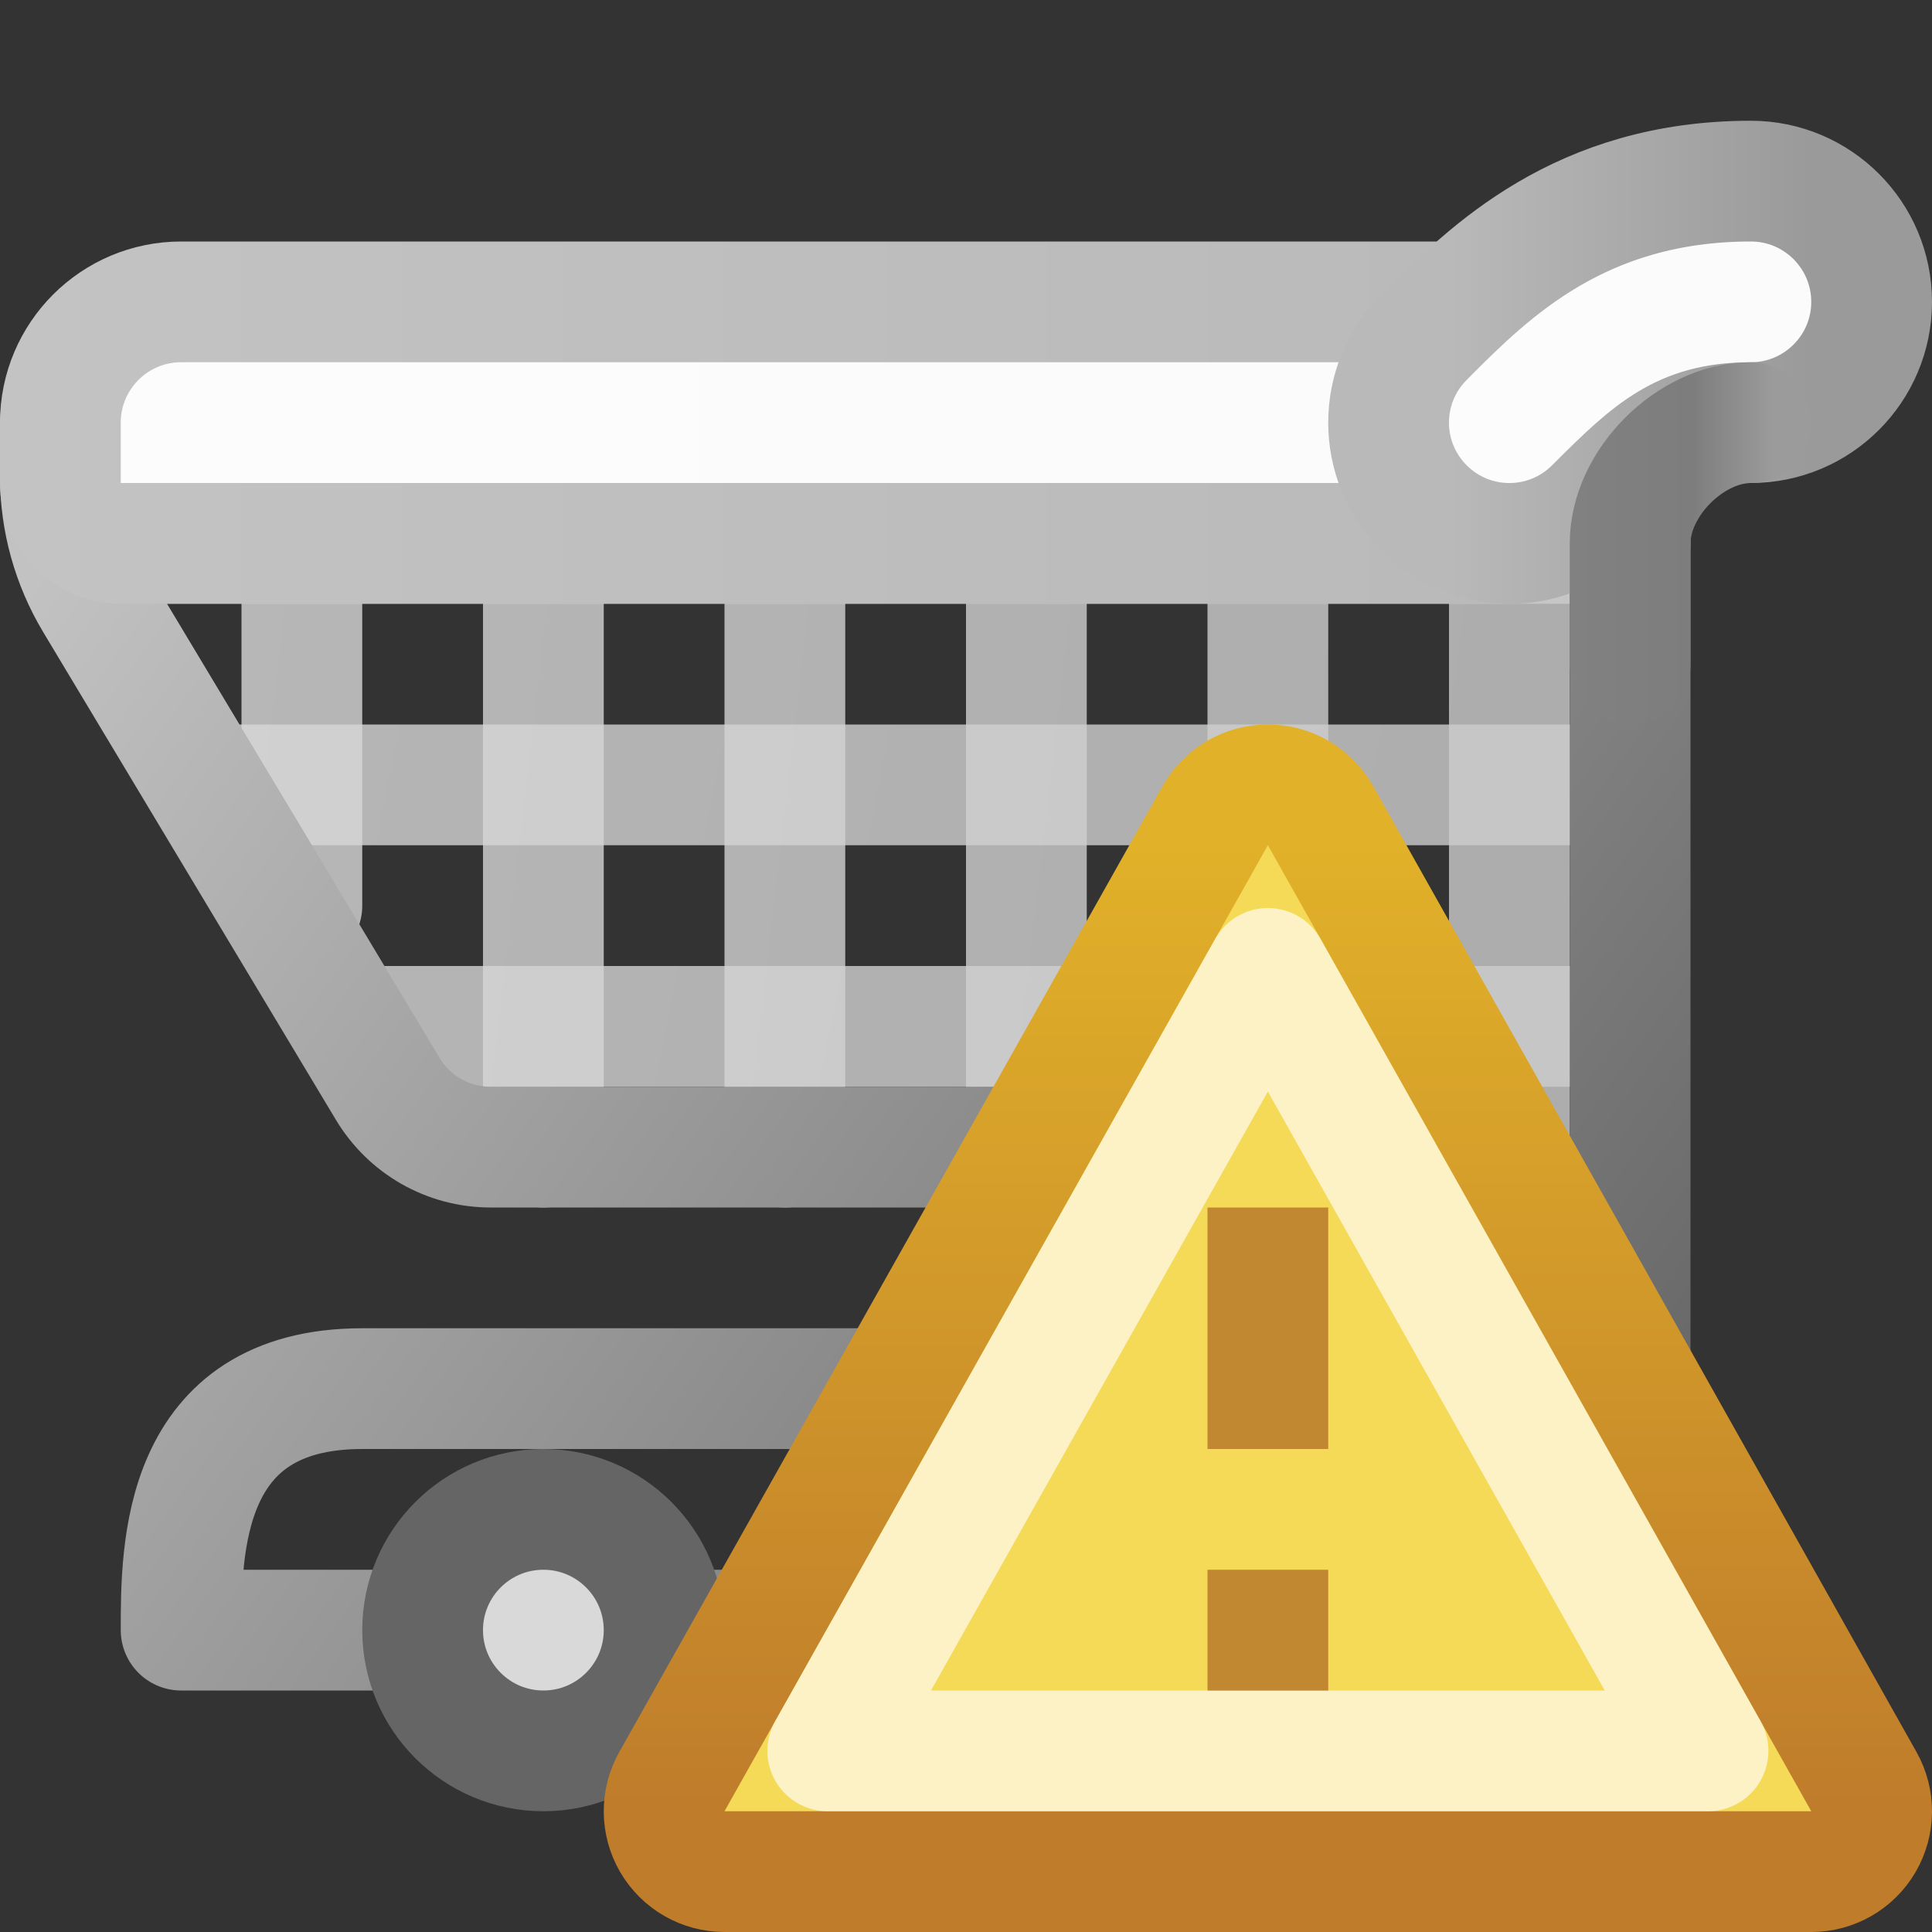 <svg width="16" height="16" viewBox="0 0 16 16" fill="none" xmlns="http://www.w3.org/2000/svg">
<rect x="0" y="0" width="16" height="16" fill="#333333" stroke="none"/>
<path d="M1 4.5H13.5M2 6.5H13M3 8.5H13" stroke="url(#paint0_linear_474_8011)" stroke-opacity="0.8" stroke-linecap="round" stroke-linejoin="round"/>
<path d="M4.5 4.5V9.5M6.5 4.5V9.5M8.5 4.5V9.5M10.5 4.5V9.5M2.5 4.5V7.5M12.5 4.5V9.5" stroke="url(#paint1_linear_474_8011)" stroke-opacity="0.8" stroke-linecap="round" stroke-linejoin="round"/>
<path d="M13.5 4.5V11.5M13.5 11.5V12.5C13.5 13.052 13.052 13.5 12.5 13.5H10M13.5 11.5C13.5 10.33 12.66 9.5 11.5 9.5C10.491 9.5 5.714 9.5 4.063 9.5C3.712 9.5 3.389 9.316 3.209 9.014L0.785 4.975C0.599 4.664 0.5 4.309 0.5 3.946V3.5M10 13.5H3H1.5C1.5 12.833 1.5 11.5 3 11.5C3.8 11.5 8.833 11.5 11.5 11.5C11.5 12.167 11.5 13.5 10 13.5Z" stroke="url(#paint2_linear_474_8011)" stroke-linecap="round" stroke-linejoin="round"/>
<circle cx="4.5" cy="13.5" r="1" fill="#D9D9D9" stroke="#656565"/>
<circle cx="11.5" cy="13.5" r="1" fill="#D9D9D9" stroke="#656565"/>
<path d="M0.5 4C0.5 4.276 0.724 4.5 1 4.5H1.5H12.5C13.052 4.5 13.5 4.052 13.5 3.5C13.5 2.948 13.052 2.5 12.5 2.5H1.5C0.948 2.5 0.5 2.948 0.5 3.5V4Z" fill="url(#paint3_linear_474_8011)" stroke="url(#paint4_linear_474_8011)" stroke-linecap="round" stroke-linejoin="round"/>
<path d="M11.808 2.777C11.812 2.774 11.816 2.77 11.819 2.766C12.331 2.255 13.085 1.5 14.5 1.5C15.052 1.5 15.5 1.948 15.5 2.5C15.5 3.052 15.052 3.5 14.5 3.5C14.197 3.5 13.999 3.567 13.827 3.67C13.636 3.784 13.462 3.952 13.207 4.207C12.817 4.598 12.183 4.598 11.793 4.207C11.402 3.817 11.402 3.183 11.793 2.793L11.793 2.793M11.808 2.777L11.793 2.793M11.808 2.777C11.808 2.777 11.808 2.777 11.808 2.777M11.808 2.777L11.808 2.777M11.793 2.793L11.808 2.777M11.793 2.793L11.808 2.777" fill="url(#paint5_linear_474_8011)" stroke="url(#paint6_linear_474_8011)" stroke-linecap="round" stroke-linejoin="round"/>
<path d="M14.5 3.5C14 3.5 13.5 4 13.5 4.5V5.5" stroke="url(#paint7_linear_474_8011)" stroke-linecap="round" stroke-linejoin="round"/>
<path d="M15 15.5C15.178 15.5 15.342 15.406 15.432 15.252C15.521 15.099 15.523 14.91 15.436 14.755L10.936 6.755C10.847 6.597 10.681 6.5 10.5 6.5C10.319 6.5 10.153 6.597 10.064 6.755L5.564 14.755C5.477 14.91 5.479 15.099 5.568 15.252C5.658 15.406 5.822 15.5 6 15.5H15Z" fill="#F5DA58" stroke="url(#paint8_linear_474_8011)" stroke-linejoin="round"/>
<path d="M10.5 8.02L14.145 14.5H6.855L10.5 8.02Z" stroke="white" stroke-opacity="0.66" stroke-linejoin="round"/>
<path d="M10.5 10V12M10.5 13V14" stroke="#C28731" stroke-linejoin="round"/>
<defs>
<linearGradient id="paint0_linear_474_8011" x1="0.5" y1="4.5" x2="13" y2="7" gradientUnits="userSpaceOnUse">
<stop stop-color="#D8D8D8"/>
<stop offset="1" stop-color="#CCCCCC"/>
</linearGradient>
<linearGradient id="paint1_linear_474_8011" x1="2.1" y1="4.5" x2="12.361" y2="5.694" gradientUnits="userSpaceOnUse">
<stop stop-color="#D8D8D8"/>
<stop offset="1" stop-color="#CCCCCC"/>
</linearGradient>
<linearGradient id="paint2_linear_474_8011" x1="0.5" y1="4.5" x2="13.5" y2="14" gradientUnits="userSpaceOnUse">
<stop stop-color="#C2C2C2"/>
<stop offset="1" stop-color="#626262"/>
</linearGradient>
<linearGradient id="paint3_linear_474_8011" x1="1" y1="3.525" x2="10.584" y2="3.525" gradientUnits="userSpaceOnUse">
<stop stop-color="#FCFCFC"/>
<stop offset="1" stop-color="#FBFBFB"/>
</linearGradient>
<linearGradient id="paint4_linear_474_8011" x1="2.08577e-07" y1="3.5" x2="12" y2="3.5" gradientUnits="userSpaceOnUse">
<stop stop-color="#C3C3C3"/>
<stop offset="1" stop-color="#BABABA"/>
</linearGradient>
<linearGradient id="paint5_linear_474_8011" x1="12" y1="3" x2="15" y2="3" gradientUnits="userSpaceOnUse">
<stop stop-color="#FCFCFC"/>
<stop offset="1" stop-color="#FBFBFB"/>
</linearGradient>
<linearGradient id="paint6_linear_474_8011" x1="12" y1="3" x2="15" y2="3" gradientUnits="userSpaceOnUse">
<stop stop-color="#B9B9B9"/>
<stop offset="1" stop-color="#9A9A9A"/>
</linearGradient>
<linearGradient id="paint7_linear_474_8011" x1="13" y1="5" x2="15" y2="5" gradientUnits="userSpaceOnUse">
<stop stop-color="#818181"/>
<stop offset="0.506" stop-color="#7D7D7D"/>
<stop offset="0.84" stop-color="#9B9B9B"/>
</linearGradient>
<linearGradient id="paint8_linear_474_8011" x1="10.5" y1="7" x2="10.5" y2="15" gradientUnits="userSpaceOnUse">
<stop stop-color="#E1B129"/>
<stop offset="1" stop-color="#BF7C2B"/>
</linearGradient>
</defs>
</svg>
